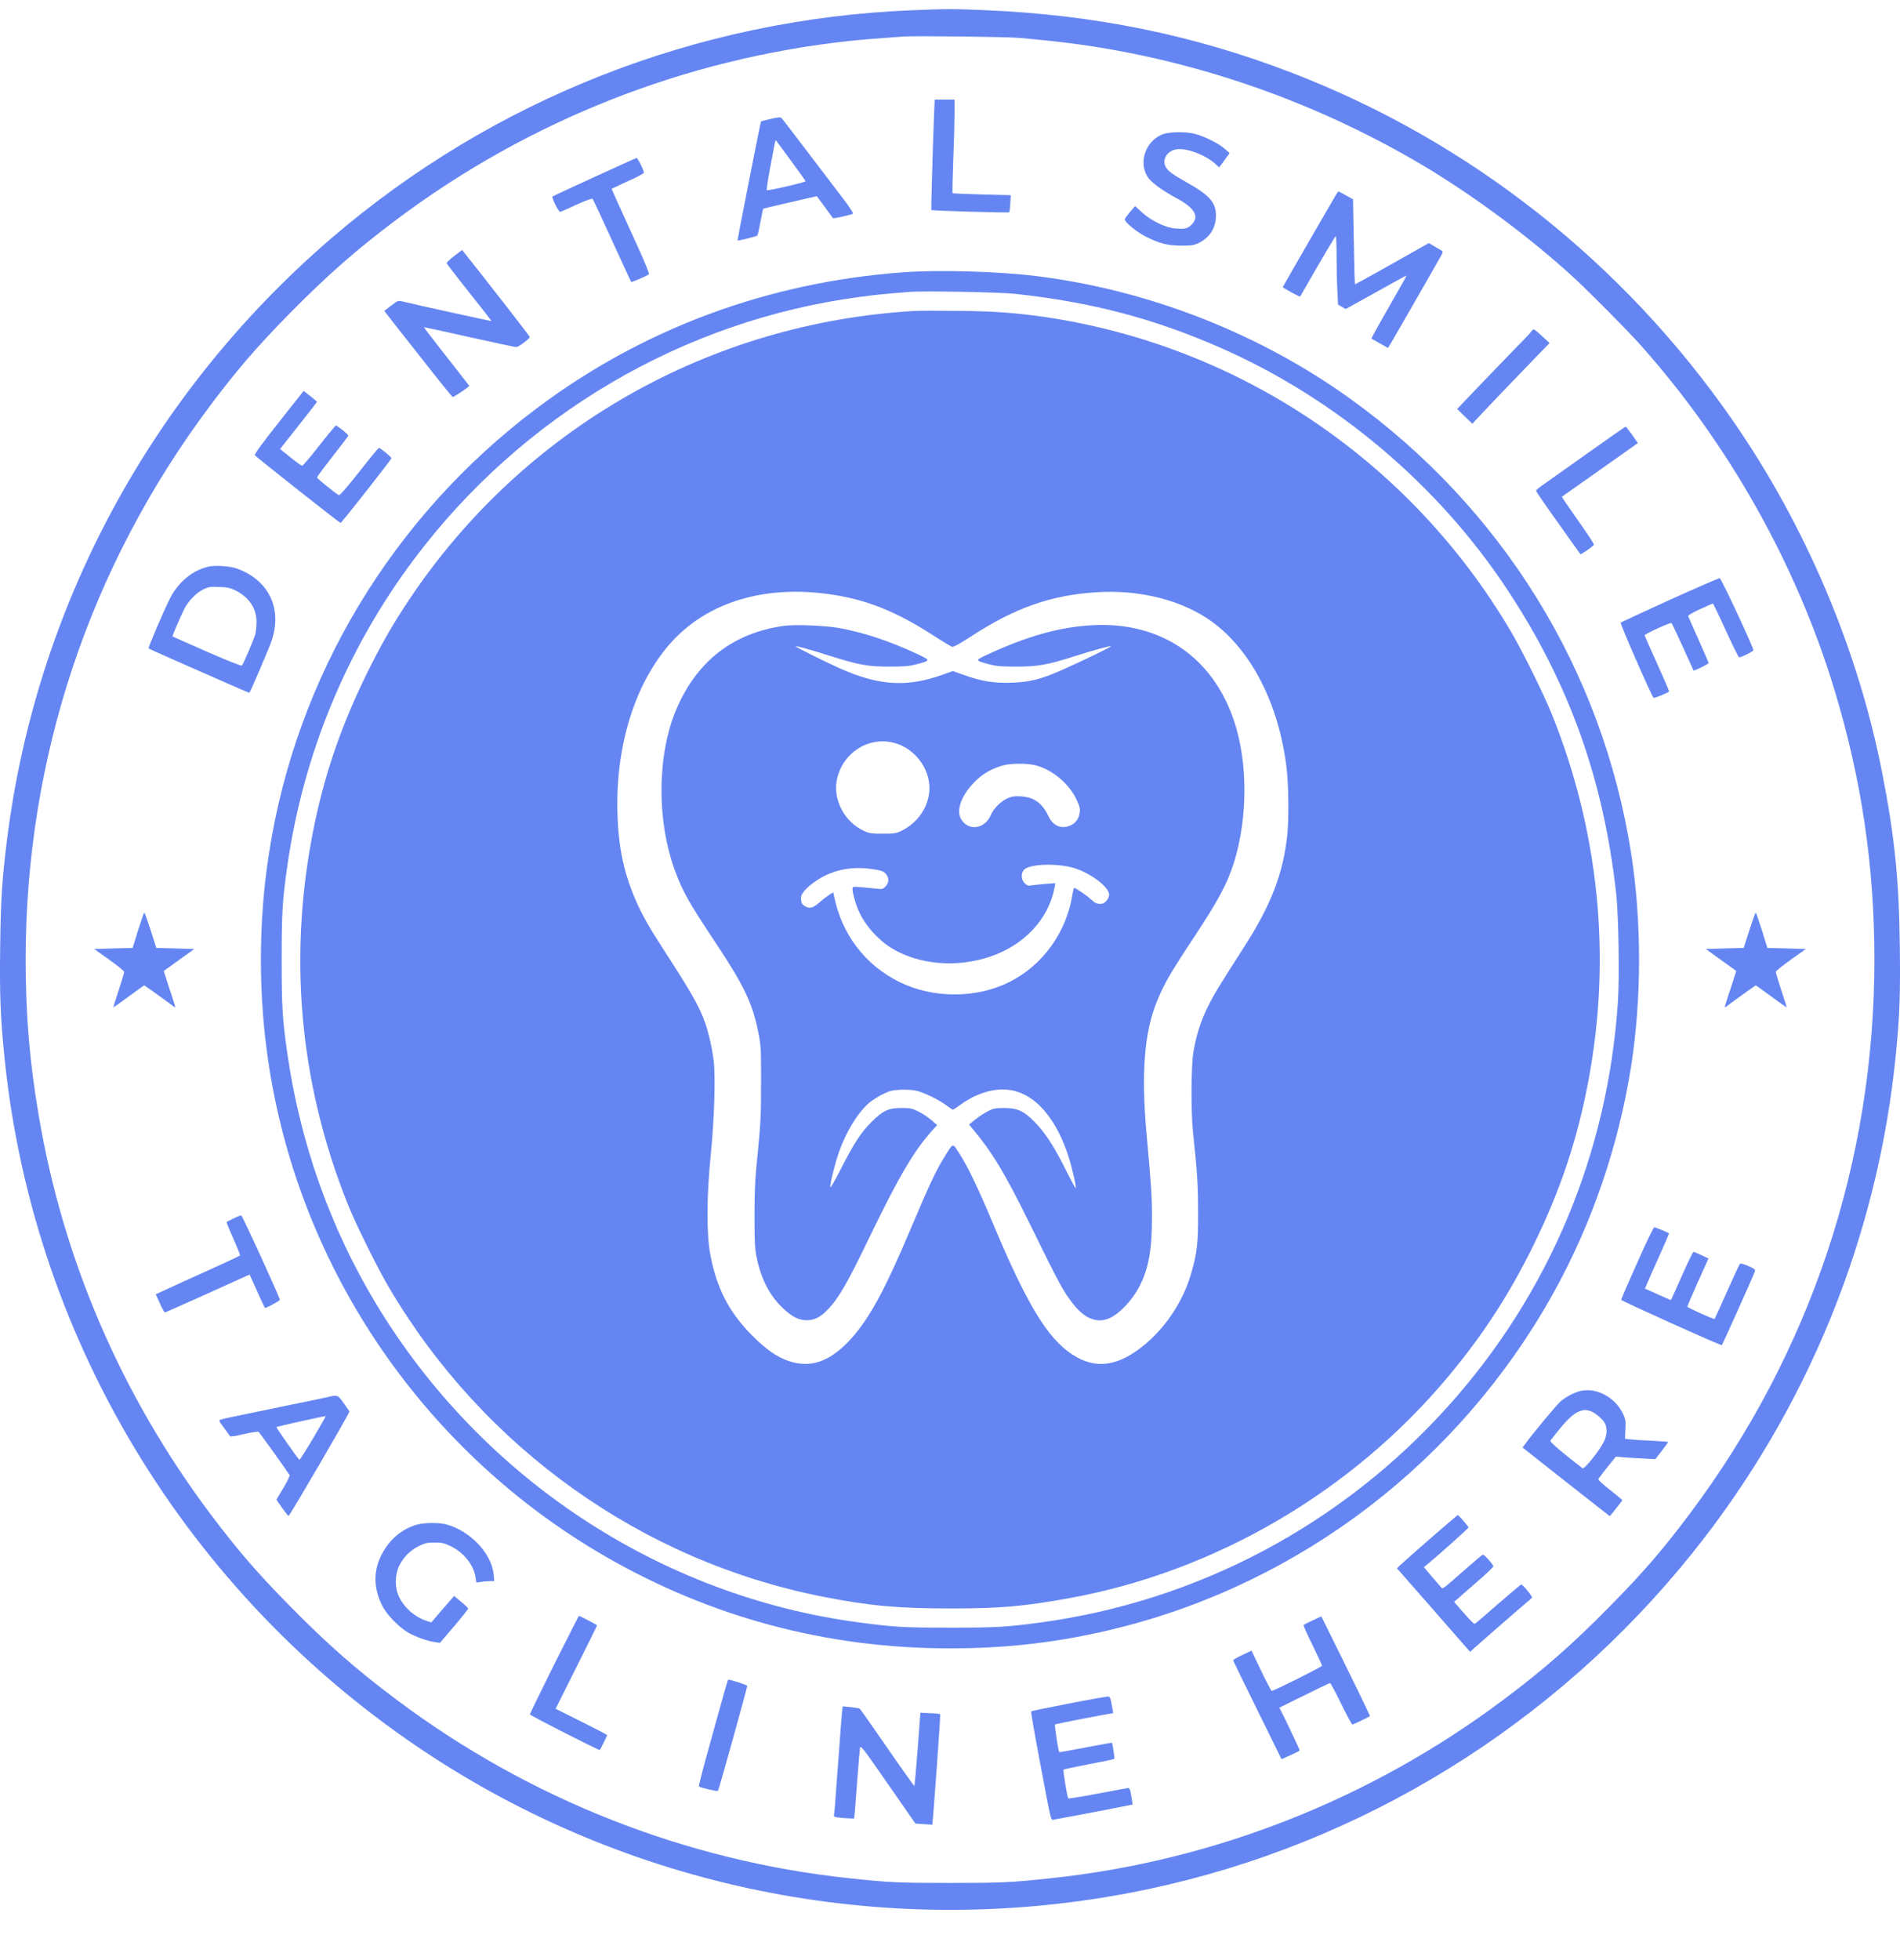 <?xml version="1.0" encoding="UTF-8"?> <svg xmlns="http://www.w3.org/2000/svg" width="32" height="33" viewBox="0 0 32 33" fill="none"> <path d="M15.368 0.172C11.747 0.317 8.307 1.667 5.574 4.017C2.536 6.632 0.598 10.237 0.113 14.177C0.034 14.822 0.013 15.141 0.003 15.929C-0.008 16.749 0.007 17.126 0.075 17.797C0.562 22.644 3.276 27.027 7.418 29.663C10.943 31.904 15.228 32.675 19.34 31.805C22.939 31.043 26.179 29.043 28.502 26.149C30.448 23.724 31.64 20.791 31.935 17.703C31.995 17.086 32.007 16.724 31.997 15.934C31.984 14.811 31.91 14.083 31.699 13.008C31.293 10.929 30.408 8.846 29.183 7.079C27.34 4.417 24.745 2.374 21.756 1.225C20.091 0.584 18.425 0.247 16.566 0.17C16.059 0.149 15.927 0.149 15.368 0.172ZM17.189 0.639C17.299 0.65 17.482 0.667 17.595 0.679C19.818 0.899 22.031 1.633 23.983 2.796C24.849 3.312 25.83 4.046 26.54 4.706C26.817 4.966 27.417 5.571 27.619 5.797C29.11 7.464 30.257 9.502 30.899 11.624C31.352 13.121 31.569 14.582 31.569 16.157C31.569 19.548 30.495 22.768 28.464 25.479C28.012 26.083 27.679 26.469 27.134 27.023C26.491 27.678 26.004 28.106 25.322 28.616C23.086 30.291 20.448 31.331 17.687 31.623C17.032 31.693 16.883 31.701 16 31.701C15.117 31.701 14.97 31.693 14.313 31.623C11.552 31.331 8.912 30.291 6.678 28.616C5.997 28.106 5.51 27.678 4.866 27.023C4.321 26.469 3.989 26.083 3.536 25.479C2.043 23.489 1.06 21.204 0.651 18.773C0.498 17.867 0.432 17.09 0.432 16.157C0.432 12.765 1.506 9.545 3.536 6.834C3.989 6.231 4.321 5.844 4.866 5.29C5.51 4.636 5.997 4.208 6.678 3.697C8.91 2.025 11.535 0.99 14.302 0.69C14.519 0.667 14.766 0.647 15.217 0.615C15.413 0.601 17 0.62 17.189 0.639Z" fill="#6586F2"></path> <path d="M15.729 1.992C15.71 2.482 15.68 3.531 15.685 3.536C15.697 3.549 16.984 3.585 16.997 3.574C17.003 3.566 17.012 3.499 17.016 3.423L17.023 3.286L16.538 3.274C16.27 3.267 16.048 3.257 16.044 3.253C16.038 3.248 16.044 3.001 16.055 2.701C16.067 2.403 16.076 2.051 16.076 1.917V1.677H15.908H15.742L15.729 1.992Z" fill="#6586F2"></path> <path d="M12.981 2.002C12.892 2.023 12.819 2.042 12.817 2.044C12.809 2.05 12.417 4.042 12.422 4.048C12.432 4.057 12.741 3.982 12.755 3.965C12.762 3.958 12.787 3.854 12.807 3.735C12.83 3.618 12.851 3.518 12.855 3.514C12.858 3.511 13.009 3.475 13.191 3.433C13.372 3.392 13.572 3.345 13.638 3.33L13.757 3.303L13.891 3.484C13.964 3.584 14.026 3.671 14.03 3.673C14.038 3.684 14.33 3.618 14.359 3.601C14.377 3.59 14.334 3.522 14.206 3.352C13.343 2.217 13.181 2.006 13.162 1.987C13.147 1.97 13.1 1.974 12.981 2.002ZM13.319 2.702C13.455 2.887 13.566 3.043 13.566 3.051C13.566 3.07 12.928 3.217 12.915 3.202C12.909 3.196 12.93 3.047 12.962 2.873C13.04 2.451 13.058 2.353 13.066 2.361C13.07 2.364 13.183 2.517 13.319 2.702Z" fill="#6586F2"></path> <path d="M19.578 2.262C19.286 2.377 19.165 2.753 19.341 2.996C19.403 3.081 19.584 3.213 19.816 3.337C20.126 3.505 20.205 3.646 20.069 3.782C20.005 3.846 19.967 3.857 19.812 3.848C19.639 3.839 19.39 3.72 19.231 3.573L19.118 3.469L19.031 3.569C18.984 3.626 18.944 3.68 18.944 3.693C18.944 3.742 19.142 3.905 19.299 3.984C19.529 4.101 19.669 4.136 19.897 4.136C20.048 4.138 20.103 4.131 20.173 4.099C20.371 4.006 20.479 3.842 20.479 3.626C20.479 3.411 20.371 3.288 20.001 3.079C19.737 2.93 19.671 2.881 19.631 2.805C19.569 2.687 19.656 2.543 19.807 2.515C19.965 2.485 20.279 2.596 20.452 2.745L20.533 2.817L20.569 2.77C20.588 2.745 20.628 2.692 20.656 2.651L20.709 2.577L20.626 2.504C20.526 2.415 20.279 2.293 20.124 2.253C19.963 2.213 19.695 2.217 19.578 2.262Z" fill="#6586F2"></path> <path d="M10.011 2.98C9.628 3.156 9.309 3.303 9.305 3.308C9.286 3.325 9.409 3.572 9.434 3.567C9.447 3.565 9.571 3.51 9.709 3.446C9.864 3.376 9.969 3.337 9.981 3.348C9.99 3.357 10.137 3.674 10.309 4.051C10.481 4.428 10.626 4.741 10.63 4.747C10.639 4.754 10.902 4.643 10.93 4.617C10.939 4.609 10.86 4.415 10.755 4.183C10.339 3.272 10.298 3.182 10.305 3.176C10.309 3.174 10.428 3.118 10.571 3.052C10.717 2.988 10.838 2.924 10.843 2.91C10.853 2.884 10.743 2.658 10.72 2.66C10.713 2.66 10.394 2.805 10.011 2.98Z" fill="#6586F2"></path> <path d="M22.492 3.294C22.349 3.537 21.605 4.826 21.605 4.834C21.605 4.845 21.89 5.002 21.896 4.994C21.899 4.99 22.032 4.76 22.192 4.481C22.352 4.204 22.488 3.978 22.496 3.978C22.505 3.978 22.511 4.129 22.511 4.312C22.511 4.496 22.516 4.755 22.524 4.887L22.535 5.128L22.599 5.166L22.664 5.203L23.173 4.921C23.452 4.764 23.684 4.638 23.69 4.638C23.694 4.638 23.56 4.875 23.394 5.166C23.226 5.456 23.094 5.697 23.098 5.699C23.101 5.703 23.166 5.741 23.241 5.782L23.377 5.859L23.462 5.716C23.743 5.232 24.247 4.351 24.275 4.298C24.302 4.247 24.303 4.234 24.283 4.221C24.268 4.212 24.213 4.18 24.16 4.149L24.064 4.093L23.445 4.442C23.105 4.634 22.824 4.789 22.82 4.785C22.817 4.781 22.807 4.457 22.801 4.066L22.788 3.356L22.669 3.29C22.605 3.254 22.549 3.224 22.543 3.224C22.537 3.224 22.515 3.256 22.492 3.294Z" fill="#6586F2"></path> <path d="M7.65 4.31C7.576 4.366 7.519 4.421 7.523 4.43C7.525 4.442 7.62 4.566 7.733 4.709C8.193 5.29 8.28 5.401 8.274 5.405C8.271 5.409 7.006 5.132 6.77 5.073C6.706 5.058 6.693 5.064 6.585 5.147L6.472 5.235L6.736 5.573C6.884 5.758 7.138 6.082 7.302 6.291C7.469 6.5 7.612 6.678 7.623 6.683C7.636 6.693 7.904 6.512 7.904 6.495C7.904 6.493 7.731 6.272 7.519 6.003C7.308 5.735 7.136 5.512 7.14 5.509C7.142 5.507 7.486 5.58 7.903 5.675C8.32 5.767 8.676 5.844 8.695 5.844C8.733 5.844 8.923 5.701 8.923 5.673C8.923 5.66 8.059 4.551 7.784 4.21C7.782 4.208 7.721 4.253 7.65 4.31Z" fill="#6586F2"></path> <path d="M15.217 4.584C12.934 4.75 10.826 5.532 9.037 6.876C6.604 8.705 4.987 11.393 4.529 14.376C4.349 15.532 4.349 16.783 4.529 17.939C5.063 21.402 7.163 24.46 10.212 26.214C11.99 27.235 13.936 27.752 16 27.752C16.991 27.752 17.878 27.645 18.821 27.411C21.92 26.642 24.584 24.598 26.153 21.787C26.811 20.607 27.262 19.289 27.474 17.935C27.649 16.793 27.649 15.522 27.474 14.38C26.992 11.286 25.302 8.549 22.729 6.705C21.201 5.608 19.335 4.88 17.453 4.648C16.817 4.569 15.809 4.54 15.217 4.584ZM17.104 4.948C18.401 5.089 19.452 5.368 20.58 5.866C22.509 6.718 24.224 8.166 25.386 9.927C26.428 11.503 27.008 13.124 27.221 15.055C27.26 15.413 27.277 16.457 27.249 16.864C27.081 19.419 26.092 21.777 24.394 23.67C22.597 25.672 20.172 26.958 17.519 27.317C16.945 27.394 16.779 27.403 16 27.403C15.225 27.403 15.079 27.396 14.481 27.317C11.118 26.875 8.097 24.883 6.325 21.936C5.561 20.665 5.055 19.236 4.84 17.741C4.757 17.166 4.744 16.955 4.744 16.157C4.744 15.36 4.757 15.149 4.84 14.574C5.11 12.691 5.842 10.922 6.974 9.414C8.793 6.989 11.505 5.394 14.481 4.999C14.726 4.965 14.881 4.95 15.321 4.914C15.545 4.895 16.855 4.919 17.104 4.948Z" fill="#6586F2"></path> <path d="M15.425 5.234C11.958 5.426 8.816 7.215 6.891 10.096C6.612 10.512 6.418 10.854 6.178 11.34C5.772 12.164 5.491 12.965 5.312 13.806C4.838 16.014 5.027 18.214 5.866 20.295C5.999 20.623 6.355 21.345 6.548 21.671C8.139 24.377 10.811 26.283 13.858 26.882C14.634 27.035 15.13 27.08 16 27.08C16.855 27.08 17.242 27.046 18.029 26.903C20.486 26.452 22.784 25.104 24.399 23.166C24.977 22.473 25.417 21.797 25.822 20.974C26.279 20.046 26.568 19.183 26.755 18.18C27.143 16.108 26.93 13.991 26.134 12.019C26.002 11.691 25.645 10.969 25.453 10.642C23.762 7.765 20.878 5.82 17.595 5.337C17.102 5.266 16.74 5.239 16.142 5.234C15.821 5.23 15.498 5.23 15.425 5.234ZM13.962 10.003C14.577 10.09 15.064 10.28 15.687 10.678C15.862 10.791 16.021 10.887 16.038 10.891C16.059 10.897 16.189 10.823 16.37 10.705C17.091 10.237 17.685 10.026 18.438 9.973C19.187 9.918 19.922 10.105 20.425 10.476C21.088 10.967 21.546 11.873 21.671 12.95C21.703 13.227 21.709 13.815 21.678 14.079C21.61 14.707 21.401 15.248 20.959 15.934C20.523 16.613 20.448 16.738 20.338 16.958C20.22 17.203 20.15 17.42 20.101 17.703C20.061 17.921 20.057 18.704 20.091 19.041C20.165 19.741 20.178 19.948 20.178 20.408C20.18 20.936 20.161 21.096 20.063 21.436C19.933 21.886 19.661 22.31 19.308 22.614C18.848 23.008 18.455 23.066 18.053 22.8C17.638 22.525 17.291 21.95 16.727 20.606C16.474 20.001 16.296 19.635 16.16 19.424C16.036 19.235 16.064 19.226 15.891 19.503C15.768 19.699 15.632 19.99 15.349 20.663C14.892 21.747 14.628 22.227 14.296 22.58C13.964 22.929 13.647 23.034 13.288 22.916C13.083 22.846 12.907 22.723 12.668 22.484C12.277 22.093 12.064 21.679 11.96 21.104C11.898 20.764 11.901 20.129 11.971 19.437C12.032 18.819 12.052 18.133 12.02 17.859C11.99 17.616 11.922 17.331 11.848 17.145C11.752 16.903 11.62 16.673 11.194 16.015C10.926 15.602 10.812 15.401 10.695 15.129C10.49 14.649 10.403 14.194 10.397 13.574C10.388 12.452 10.735 11.423 11.339 10.778C11.949 10.13 12.886 9.852 13.962 10.003Z" fill="#6586F2"></path> <path d="M13.196 10.538C12.35 10.657 11.741 11.128 11.396 11.93C11.065 12.695 11.056 13.82 11.371 14.667C11.501 15.016 11.599 15.191 12.047 15.864C12.541 16.609 12.679 16.899 12.779 17.419C12.816 17.615 12.82 17.693 12.818 18.239C12.818 18.764 12.811 18.914 12.764 19.39C12.716 19.849 12.709 20.021 12.707 20.464C12.707 20.9 12.713 21.02 12.741 21.16C12.816 21.529 12.962 21.814 13.184 22.023C13.339 22.17 13.454 22.227 13.588 22.227C13.726 22.227 13.826 22.172 13.966 22.021C14.134 21.84 14.283 21.578 14.634 20.851C15.139 19.804 15.394 19.371 15.717 19.014L15.783 18.943L15.689 18.86C15.636 18.814 15.54 18.748 15.472 18.715C15.362 18.66 15.334 18.654 15.179 18.654C14.962 18.654 14.873 18.696 14.677 18.89C14.5 19.067 14.387 19.241 14.166 19.672C14.072 19.859 13.99 20 13.985 19.987C13.973 19.951 14.055 19.616 14.126 19.408C14.249 19.056 14.438 18.745 14.634 18.571C14.683 18.528 14.787 18.462 14.862 18.424C14.981 18.366 15.026 18.355 15.158 18.347C15.243 18.343 15.36 18.349 15.419 18.36C15.551 18.388 15.808 18.511 15.938 18.609C15.992 18.649 16.042 18.683 16.047 18.683C16.055 18.683 16.113 18.645 16.177 18.598C16.5 18.368 16.844 18.288 17.13 18.379C17.497 18.492 17.808 18.888 17.997 19.474C18.061 19.678 18.134 20.002 18.116 20.002C18.11 20.002 18.059 19.912 18.002 19.799C17.763 19.314 17.617 19.084 17.421 18.884C17.242 18.703 17.134 18.654 16.915 18.654C16.766 18.654 16.732 18.66 16.64 18.707C16.581 18.737 16.487 18.799 16.428 18.846L16.321 18.933L16.378 19.001C16.717 19.408 16.923 19.75 17.344 20.605C17.849 21.633 17.9 21.729 18.068 21.946C18.266 22.202 18.48 22.287 18.689 22.191C18.857 22.116 19.069 21.891 19.189 21.661C19.346 21.36 19.404 21.032 19.402 20.474C19.401 20.134 19.387 19.925 19.312 19.107C19.218 18.087 19.27 17.391 19.482 16.867C19.597 16.58 19.72 16.366 20.08 15.824C20.521 15.157 20.663 14.895 20.782 14.522C21.014 13.783 21.018 12.851 20.791 12.158C20.437 11.075 19.565 10.472 18.425 10.525C17.861 10.551 17.31 10.704 16.613 11.028C16.421 11.119 16.421 11.119 16.655 11.183C16.776 11.215 16.859 11.223 17.113 11.223C17.48 11.223 17.634 11.196 18.102 11.047C18.433 10.942 18.697 10.87 18.71 10.881C18.719 10.891 18.189 11.147 17.87 11.287C17.527 11.437 17.346 11.483 17.038 11.494C16.744 11.505 16.521 11.469 16.223 11.36L16.049 11.298L15.874 11.36C15.272 11.575 14.8 11.545 14.141 11.251C13.873 11.13 13.394 10.891 13.403 10.883C13.415 10.872 13.615 10.927 13.971 11.04C14.475 11.198 14.615 11.223 14.981 11.223C15.236 11.223 15.319 11.215 15.44 11.183C15.677 11.119 15.677 11.119 15.453 11.013C14.987 10.794 14.545 10.648 14.136 10.574C13.89 10.531 13.386 10.51 13.196 10.538ZM15.036 12.501C15.336 12.569 15.585 12.831 15.642 13.14C15.704 13.472 15.515 13.824 15.189 13.984C15.094 14.031 15.066 14.035 14.868 14.035C14.671 14.035 14.639 14.03 14.541 13.984C14.226 13.837 14.032 13.472 14.092 13.142C14.175 12.693 14.604 12.401 15.036 12.501ZM17.444 12.885C17.721 12.959 17.993 13.183 18.123 13.445C18.181 13.568 18.193 13.605 18.185 13.675C18.172 13.785 18.114 13.864 18.015 13.903C17.868 13.962 17.732 13.9 17.657 13.739C17.553 13.521 17.417 13.423 17.2 13.408C17.089 13.4 17.047 13.408 16.966 13.441C16.857 13.489 16.734 13.611 16.689 13.719C16.589 13.958 16.313 13.999 16.189 13.794C16.108 13.662 16.172 13.443 16.349 13.236C16.498 13.062 16.645 12.964 16.868 12.893C17 12.85 17.291 12.846 17.444 12.885ZM18.114 14.622C18.389 14.714 18.68 14.94 18.68 15.061C18.68 15.127 18.612 15.21 18.557 15.216C18.476 15.221 18.45 15.212 18.372 15.14C18.295 15.07 18.119 14.95 18.093 14.95C18.085 14.95 18.074 14.989 18.066 15.036C17.97 15.685 17.568 16.249 17 16.533C16.445 16.812 15.709 16.812 15.149 16.533C14.57 16.247 14.177 15.732 14.047 15.085L14.034 15.025L13.977 15.057C13.947 15.076 13.873 15.131 13.817 15.18C13.696 15.285 13.647 15.302 13.569 15.263C13.507 15.231 13.49 15.2 13.49 15.112C13.49 15.008 13.73 14.806 13.968 14.71C14.202 14.614 14.447 14.591 14.724 14.637C14.847 14.657 14.883 14.671 14.919 14.712C14.977 14.78 14.975 14.863 14.913 14.925C14.868 14.97 14.857 14.972 14.758 14.961C14.698 14.953 14.585 14.944 14.505 14.937C14.362 14.925 14.358 14.927 14.358 14.969C14.358 15.033 14.411 15.225 14.462 15.336C14.566 15.574 14.779 15.815 15.011 15.96C15.464 16.241 16.111 16.298 16.679 16.105C17.257 15.909 17.665 15.468 17.763 14.933L17.774 14.869L17.619 14.88C17.532 14.887 17.427 14.899 17.383 14.904C17.315 14.916 17.298 14.91 17.257 14.869C17.198 14.808 17.191 14.71 17.244 14.646C17.329 14.542 17.831 14.527 18.114 14.622Z" fill="#6586F2"></path> <path d="M25.787 5.585C25.77 5.608 25.662 5.725 25.543 5.843C25.426 5.964 25.152 6.247 24.935 6.473L24.541 6.886L24.669 7.01L24.798 7.135L24.856 7.071C24.915 7.003 25.581 6.307 25.913 5.966L26.098 5.775L25.973 5.66C25.905 5.596 25.841 5.544 25.832 5.544C25.822 5.544 25.802 5.562 25.787 5.585Z" fill="#6586F2"></path> <path d="M4.695 7.111C4.404 7.48 4.281 7.648 4.293 7.665C4.313 7.695 5.719 8.804 5.736 8.804C5.753 8.804 6.593 7.735 6.593 7.714C6.593 7.693 6.404 7.541 6.382 7.541C6.372 7.541 6.223 7.723 6.048 7.946C5.836 8.214 5.721 8.346 5.706 8.336C5.636 8.297 5.34 8.055 5.34 8.04C5.338 8.029 5.457 7.869 5.602 7.684C5.748 7.499 5.867 7.341 5.867 7.333C5.867 7.314 5.68 7.164 5.657 7.164C5.65 7.164 5.523 7.316 5.376 7.503C5.231 7.69 5.1 7.842 5.089 7.842C5.078 7.842 4.989 7.778 4.893 7.701L4.717 7.559L5.027 7.167C5.197 6.952 5.338 6.771 5.338 6.766C5.338 6.76 5.287 6.715 5.225 6.668L5.114 6.581L4.695 7.111Z" fill="#6586F2"></path> <path d="M26.736 7.632C26.389 7.877 26.053 8.116 25.988 8.162C25.922 8.207 25.87 8.252 25.87 8.261C25.87 8.271 25.953 8.395 26.053 8.537C26.404 9.033 26.611 9.323 26.617 9.33C26.626 9.342 26.836 9.195 26.845 9.17C26.849 9.159 26.728 8.974 26.575 8.759C26.424 8.544 26.302 8.367 26.305 8.363C26.309 8.361 26.6 8.156 26.949 7.909L27.585 7.46L27.489 7.321C27.434 7.245 27.385 7.183 27.379 7.183C27.372 7.183 27.083 7.385 26.736 7.632Z" fill="#6586F2"></path> <path d="M3.518 9.539C3.251 9.595 3.006 9.795 2.867 10.067C2.761 10.274 2.491 10.906 2.502 10.917C2.516 10.928 2.97 11.13 4.055 11.605C4.133 11.639 4.199 11.665 4.201 11.662C4.22 11.643 4.54 10.894 4.576 10.785C4.755 10.246 4.531 9.775 4.004 9.577C3.884 9.531 3.636 9.513 3.518 9.539ZM3.965 9.94C4.193 10.054 4.32 10.24 4.32 10.472C4.32 10.544 4.31 10.638 4.299 10.68C4.274 10.768 4.099 11.181 4.074 11.206C4.065 11.215 3.819 11.119 3.485 10.972C3.17 10.834 2.91 10.717 2.906 10.715C2.899 10.708 3.034 10.393 3.106 10.248C3.17 10.121 3.304 9.984 3.419 9.925C3.508 9.882 3.535 9.876 3.687 9.882C3.827 9.886 3.876 9.897 3.965 9.94Z" fill="#6586F2"></path> <path d="M28.125 10.098C27.679 10.301 27.306 10.475 27.296 10.482C27.281 10.497 27.808 11.7 27.849 11.749C27.859 11.76 28.087 11.668 28.111 11.642C28.115 11.638 28.025 11.428 27.91 11.174C27.794 10.921 27.7 10.705 27.7 10.695C27.7 10.673 28.13 10.476 28.151 10.49C28.159 10.495 28.245 10.676 28.342 10.891C28.44 11.106 28.521 11.285 28.523 11.289C28.529 11.3 28.776 11.18 28.776 11.163C28.776 11.153 28.7 10.978 28.608 10.771C28.515 10.565 28.436 10.386 28.432 10.373C28.428 10.36 28.51 10.312 28.632 10.256C28.745 10.203 28.842 10.162 28.849 10.162C28.855 10.162 28.953 10.365 29.066 10.614C29.18 10.863 29.279 11.067 29.291 11.067C29.331 11.067 29.53 10.967 29.53 10.946C29.53 10.895 28.989 9.737 28.964 9.734C28.949 9.732 28.572 9.896 28.125 10.098Z" fill="#6586F2"></path> <path d="M2.326 15.661L2.234 15.959L1.909 15.968L1.586 15.978L1.839 16.157C1.977 16.255 2.092 16.349 2.092 16.364C2.092 16.379 2.049 16.519 1.998 16.675C1.947 16.83 1.907 16.958 1.909 16.96C1.911 16.962 2.028 16.881 2.168 16.777C2.307 16.675 2.424 16.59 2.43 16.59C2.436 16.59 2.828 16.871 2.936 16.954C2.962 16.973 2.96 16.965 2.841 16.605L2.758 16.347L3.015 16.162L3.272 15.978L2.953 15.968L2.632 15.959L2.538 15.663C2.485 15.499 2.438 15.365 2.43 15.365C2.424 15.365 2.379 15.499 2.326 15.661Z" fill="#6586F2"></path> <path d="M29.463 15.663L29.368 15.959L29.047 15.968L28.729 15.978L28.985 16.162L29.242 16.347L29.159 16.605C29.04 16.965 29.038 16.973 29.064 16.954C29.172 16.871 29.564 16.59 29.57 16.59C29.576 16.59 29.693 16.675 29.832 16.777C29.972 16.881 30.089 16.962 30.091 16.96C30.093 16.958 30.053 16.83 30.002 16.675C29.951 16.519 29.908 16.379 29.908 16.364C29.908 16.349 30.023 16.255 30.161 16.157L30.414 15.978L30.091 15.968L29.766 15.959L29.674 15.661C29.621 15.499 29.576 15.365 29.57 15.365C29.563 15.365 29.515 15.499 29.463 15.663Z" fill="#6586F2"></path> <path d="M3.936 20.512C3.876 20.542 3.821 20.569 3.817 20.574C3.811 20.578 3.862 20.704 3.93 20.853C3.996 21.002 4.047 21.13 4.044 21.136C4.04 21.144 3.796 21.257 3.504 21.389C3.209 21.521 2.892 21.666 2.796 21.711L2.623 21.79L2.692 21.943C2.73 22.028 2.768 22.096 2.777 22.096C2.785 22.096 3.057 21.975 3.381 21.83C3.706 21.683 4.023 21.54 4.087 21.511L4.204 21.459L4.33 21.739C4.4 21.894 4.459 22.02 4.461 22.02C4.493 22.02 4.715 21.9 4.713 21.883C4.713 21.843 4.083 20.469 4.064 20.463C4.053 20.461 3.996 20.482 3.936 20.512Z" fill="#6586F2"></path> <path d="M27.572 21.264C27.425 21.593 27.304 21.872 27.304 21.884C27.304 21.901 28.98 22.657 28.999 22.647C29.008 22.644 29.54 21.458 29.557 21.403C29.567 21.375 29.546 21.358 29.444 21.314C29.372 21.282 29.314 21.267 29.305 21.277C29.295 21.286 29.197 21.497 29.086 21.746C28.976 21.995 28.882 22.202 28.878 22.206C28.867 22.218 28.418 22.014 28.418 21.999C28.418 21.991 28.497 21.806 28.595 21.586L28.774 21.188L28.657 21.132C28.593 21.101 28.533 21.077 28.521 21.077C28.512 21.077 28.423 21.26 28.325 21.482C28.227 21.705 28.144 21.888 28.14 21.888C28.136 21.888 28.038 21.844 27.919 21.791L27.704 21.695L27.729 21.637C27.742 21.603 27.834 21.396 27.934 21.173C28.035 20.951 28.114 20.766 28.11 20.764C28.097 20.751 27.88 20.662 27.861 20.662C27.85 20.662 27.718 20.932 27.572 21.264Z" fill="#6586F2"></path> <path d="M26.632 23.415C26.532 23.436 26.392 23.505 26.29 23.588C26.226 23.639 25.817 24.131 25.679 24.322L25.643 24.371L26.243 24.844C26.572 25.102 26.902 25.362 26.977 25.421L27.113 25.526L27.217 25.398C27.275 25.326 27.323 25.262 27.323 25.257C27.323 25.251 27.228 25.174 27.115 25.083C26.983 24.98 26.911 24.912 26.921 24.899C26.928 24.885 26.996 24.797 27.073 24.699L27.215 24.523L27.34 24.535C27.407 24.54 27.558 24.55 27.672 24.555L27.879 24.567L27.989 24.425C28.047 24.35 28.096 24.282 28.096 24.278C28.096 24.273 27.972 24.263 27.819 24.256C27.664 24.25 27.5 24.239 27.453 24.233L27.368 24.222L27.375 24.067C27.383 23.939 27.377 23.896 27.345 23.824C27.219 23.537 26.907 23.36 26.632 23.415ZM26.777 23.754C26.857 23.777 26.992 23.888 27.03 23.963C27.073 24.046 27.066 24.169 27.007 24.284C26.932 24.431 26.683 24.74 26.654 24.72C26.32 24.465 26.098 24.274 26.111 24.256C26.368 23.918 26.496 23.792 26.621 23.754C26.69 23.733 26.7 23.733 26.777 23.754Z" fill="#6586F2"></path> <path d="M5.517 23.521C5.455 23.536 5.176 23.595 4.895 23.651C3.876 23.86 3.744 23.889 3.712 23.902C3.683 23.913 3.691 23.93 3.764 24.028C3.812 24.09 3.857 24.155 3.866 24.17C3.879 24.192 3.915 24.189 4.112 24.143C4.238 24.115 4.349 24.098 4.357 24.108C4.395 24.149 4.868 24.813 4.878 24.835C4.883 24.85 4.834 24.948 4.77 25.056L4.655 25.248L4.748 25.382C4.8 25.456 4.851 25.52 4.861 25.521C4.876 25.527 5.885 23.796 5.885 23.766C5.885 23.761 5.842 23.697 5.789 23.623C5.685 23.48 5.689 23.482 5.517 23.521ZM5.272 24.217C5.151 24.421 5.048 24.583 5.042 24.577C4.999 24.534 4.644 24.028 4.655 24.025C4.704 24.008 5.482 23.836 5.485 23.842C5.489 23.844 5.393 24.013 5.272 24.217Z" fill="#6586F2"></path> <path d="M24.086 25.905C23.837 26.122 23.609 26.324 23.581 26.352L23.528 26.405L24.145 27.108L24.76 27.811L24.82 27.755C24.887 27.693 25.632 27.044 25.802 26.901C25.819 26.886 25.649 26.677 25.621 26.677C25.611 26.677 25.436 26.826 25.228 27.006C25.022 27.188 24.845 27.338 24.836 27.34C24.826 27.344 24.745 27.261 24.654 27.157L24.49 26.969L24.545 26.922C24.573 26.895 24.722 26.767 24.875 26.633C25.028 26.501 25.153 26.383 25.153 26.369C25.151 26.358 25.113 26.305 25.066 26.254C24.99 26.171 24.979 26.166 24.949 26.19C24.875 26.25 24.498 26.579 24.402 26.663C24.345 26.714 24.292 26.748 24.285 26.739C24.277 26.731 24.205 26.648 24.124 26.554L23.981 26.384L24.024 26.35C24.207 26.201 24.738 25.726 24.734 25.715C24.724 25.689 24.566 25.508 24.552 25.508C24.545 25.51 24.335 25.687 24.086 25.905Z" fill="#6586F2"></path> <path d="M6.995 25.676C6.793 25.742 6.625 25.868 6.5 26.051C6.287 26.364 6.266 26.692 6.438 27.035C6.51 27.18 6.716 27.393 6.87 27.484C6.993 27.555 7.195 27.629 7.323 27.646L7.41 27.659L7.648 27.38C7.778 27.227 7.886 27.092 7.884 27.082C7.884 27.071 7.831 27.02 7.765 26.967L7.648 26.869L7.455 27.092L7.263 27.316L7.174 27.286C6.982 27.22 6.81 27.069 6.723 26.888C6.648 26.735 6.648 26.526 6.719 26.372C6.789 26.223 6.904 26.104 7.053 26.03C7.159 25.979 7.197 25.97 7.319 25.97C7.44 25.97 7.48 25.979 7.587 26.03C7.81 26.136 7.978 26.345 8.01 26.562L8.023 26.643L8.108 26.632C8.155 26.626 8.223 26.62 8.259 26.62H8.325L8.314 26.507C8.282 26.157 7.92 25.772 7.518 25.666C7.382 25.629 7.125 25.634 6.995 25.676Z" fill="#6586F2"></path> <path d="M9.333 28.024C9.109 28.475 8.924 28.854 8.924 28.863C8.924 28.88 10.092 29.476 10.103 29.463C10.113 29.451 10.226 29.221 10.226 29.212C10.226 29.206 10.03 29.105 9.792 28.986L9.358 28.769L9.707 28.071C9.899 27.689 10.056 27.37 10.056 27.364C10.056 27.357 9.765 27.204 9.75 27.204C9.747 27.204 9.56 27.574 9.333 28.024Z" fill="#6586F2"></path> <path d="M22.108 27.28C22.029 27.318 21.959 27.354 21.954 27.36C21.948 27.365 22.016 27.516 22.105 27.695C22.193 27.874 22.265 28.031 22.265 28.044C22.265 28.063 21.456 28.468 21.418 28.468C21.41 28.468 21.329 28.315 21.24 28.129L21.078 27.791L20.921 27.865C20.835 27.904 20.767 27.944 20.769 27.953C20.77 27.961 20.953 28.34 21.178 28.794L21.584 29.618L21.684 29.573C21.865 29.492 21.888 29.48 21.888 29.465C21.888 29.452 21.646 28.941 21.574 28.802L21.546 28.751L21.965 28.544C22.195 28.429 22.392 28.336 22.401 28.336C22.41 28.336 22.495 28.493 22.588 28.685C22.682 28.877 22.767 29.034 22.776 29.034C22.791 29.034 23.054 28.909 23.073 28.892C23.078 28.889 22.776 28.265 22.469 27.648L22.254 27.213L22.108 27.28Z" fill="#6586F2"></path> <path d="M12.134 28.719C12.068 28.958 11.956 29.362 11.886 29.614C11.817 29.865 11.766 30.074 11.771 30.078C11.813 30.102 12.083 30.165 12.092 30.151C12.107 30.136 12.585 28.415 12.585 28.383C12.585 28.368 12.304 28.277 12.264 28.279C12.258 28.279 12.2 28.477 12.134 28.719Z" fill="#6586F2"></path> <path d="M17.986 28.684C17.652 28.748 17.372 28.807 17.367 28.812C17.359 28.818 17.425 29.192 17.51 29.64C17.722 30.758 17.691 30.641 17.763 30.632C17.852 30.619 19.067 30.387 19.073 30.381C19.076 30.377 19.067 30.313 19.054 30.238C19.031 30.113 19.024 30.098 18.988 30.104C18.967 30.108 18.735 30.151 18.474 30.2C18.212 30.249 17.995 30.285 17.991 30.277C17.973 30.247 17.901 29.806 17.912 29.795C17.918 29.787 18.112 29.746 18.34 29.702C18.569 29.659 18.761 29.619 18.767 29.612C18.776 29.604 18.741 29.365 18.727 29.34C18.726 29.338 18.527 29.374 18.284 29.42C18.042 29.467 17.842 29.503 17.84 29.499C17.823 29.478 17.757 29.043 17.769 29.033C17.782 29.022 18.699 28.845 18.741 28.845C18.746 28.845 18.748 28.829 18.744 28.811C18.741 28.794 18.729 28.73 18.718 28.669C18.697 28.569 18.693 28.562 18.646 28.564C18.618 28.566 18.322 28.618 17.986 28.684Z" fill="#6586F2"></path> <path d="M14.181 28.828C14.176 28.884 14.157 29.113 14.142 29.335C14.125 29.558 14.104 29.838 14.095 29.957C14.085 30.076 14.072 30.255 14.066 30.353C14.059 30.451 14.049 30.545 14.046 30.562C14.038 30.589 14.063 30.596 14.208 30.608C14.302 30.615 14.383 30.619 14.385 30.615C14.389 30.611 14.41 30.357 14.432 30.051C14.455 29.746 14.478 29.467 14.483 29.433C14.493 29.375 14.517 29.405 14.955 30.036L15.418 30.702L15.559 30.711C15.636 30.717 15.699 30.721 15.701 30.721C15.71 30.721 15.844 28.869 15.835 28.86C15.827 28.854 15.75 28.845 15.661 28.843L15.501 28.835L15.455 29.454C15.429 29.793 15.404 30.07 15.399 30.068C15.393 30.068 15.187 29.78 14.944 29.427C14.7 29.075 14.493 28.779 14.482 28.769C14.472 28.76 14.402 28.749 14.327 28.741L14.193 28.728L14.181 28.828Z" fill="#6586F2"></path> </svg> 